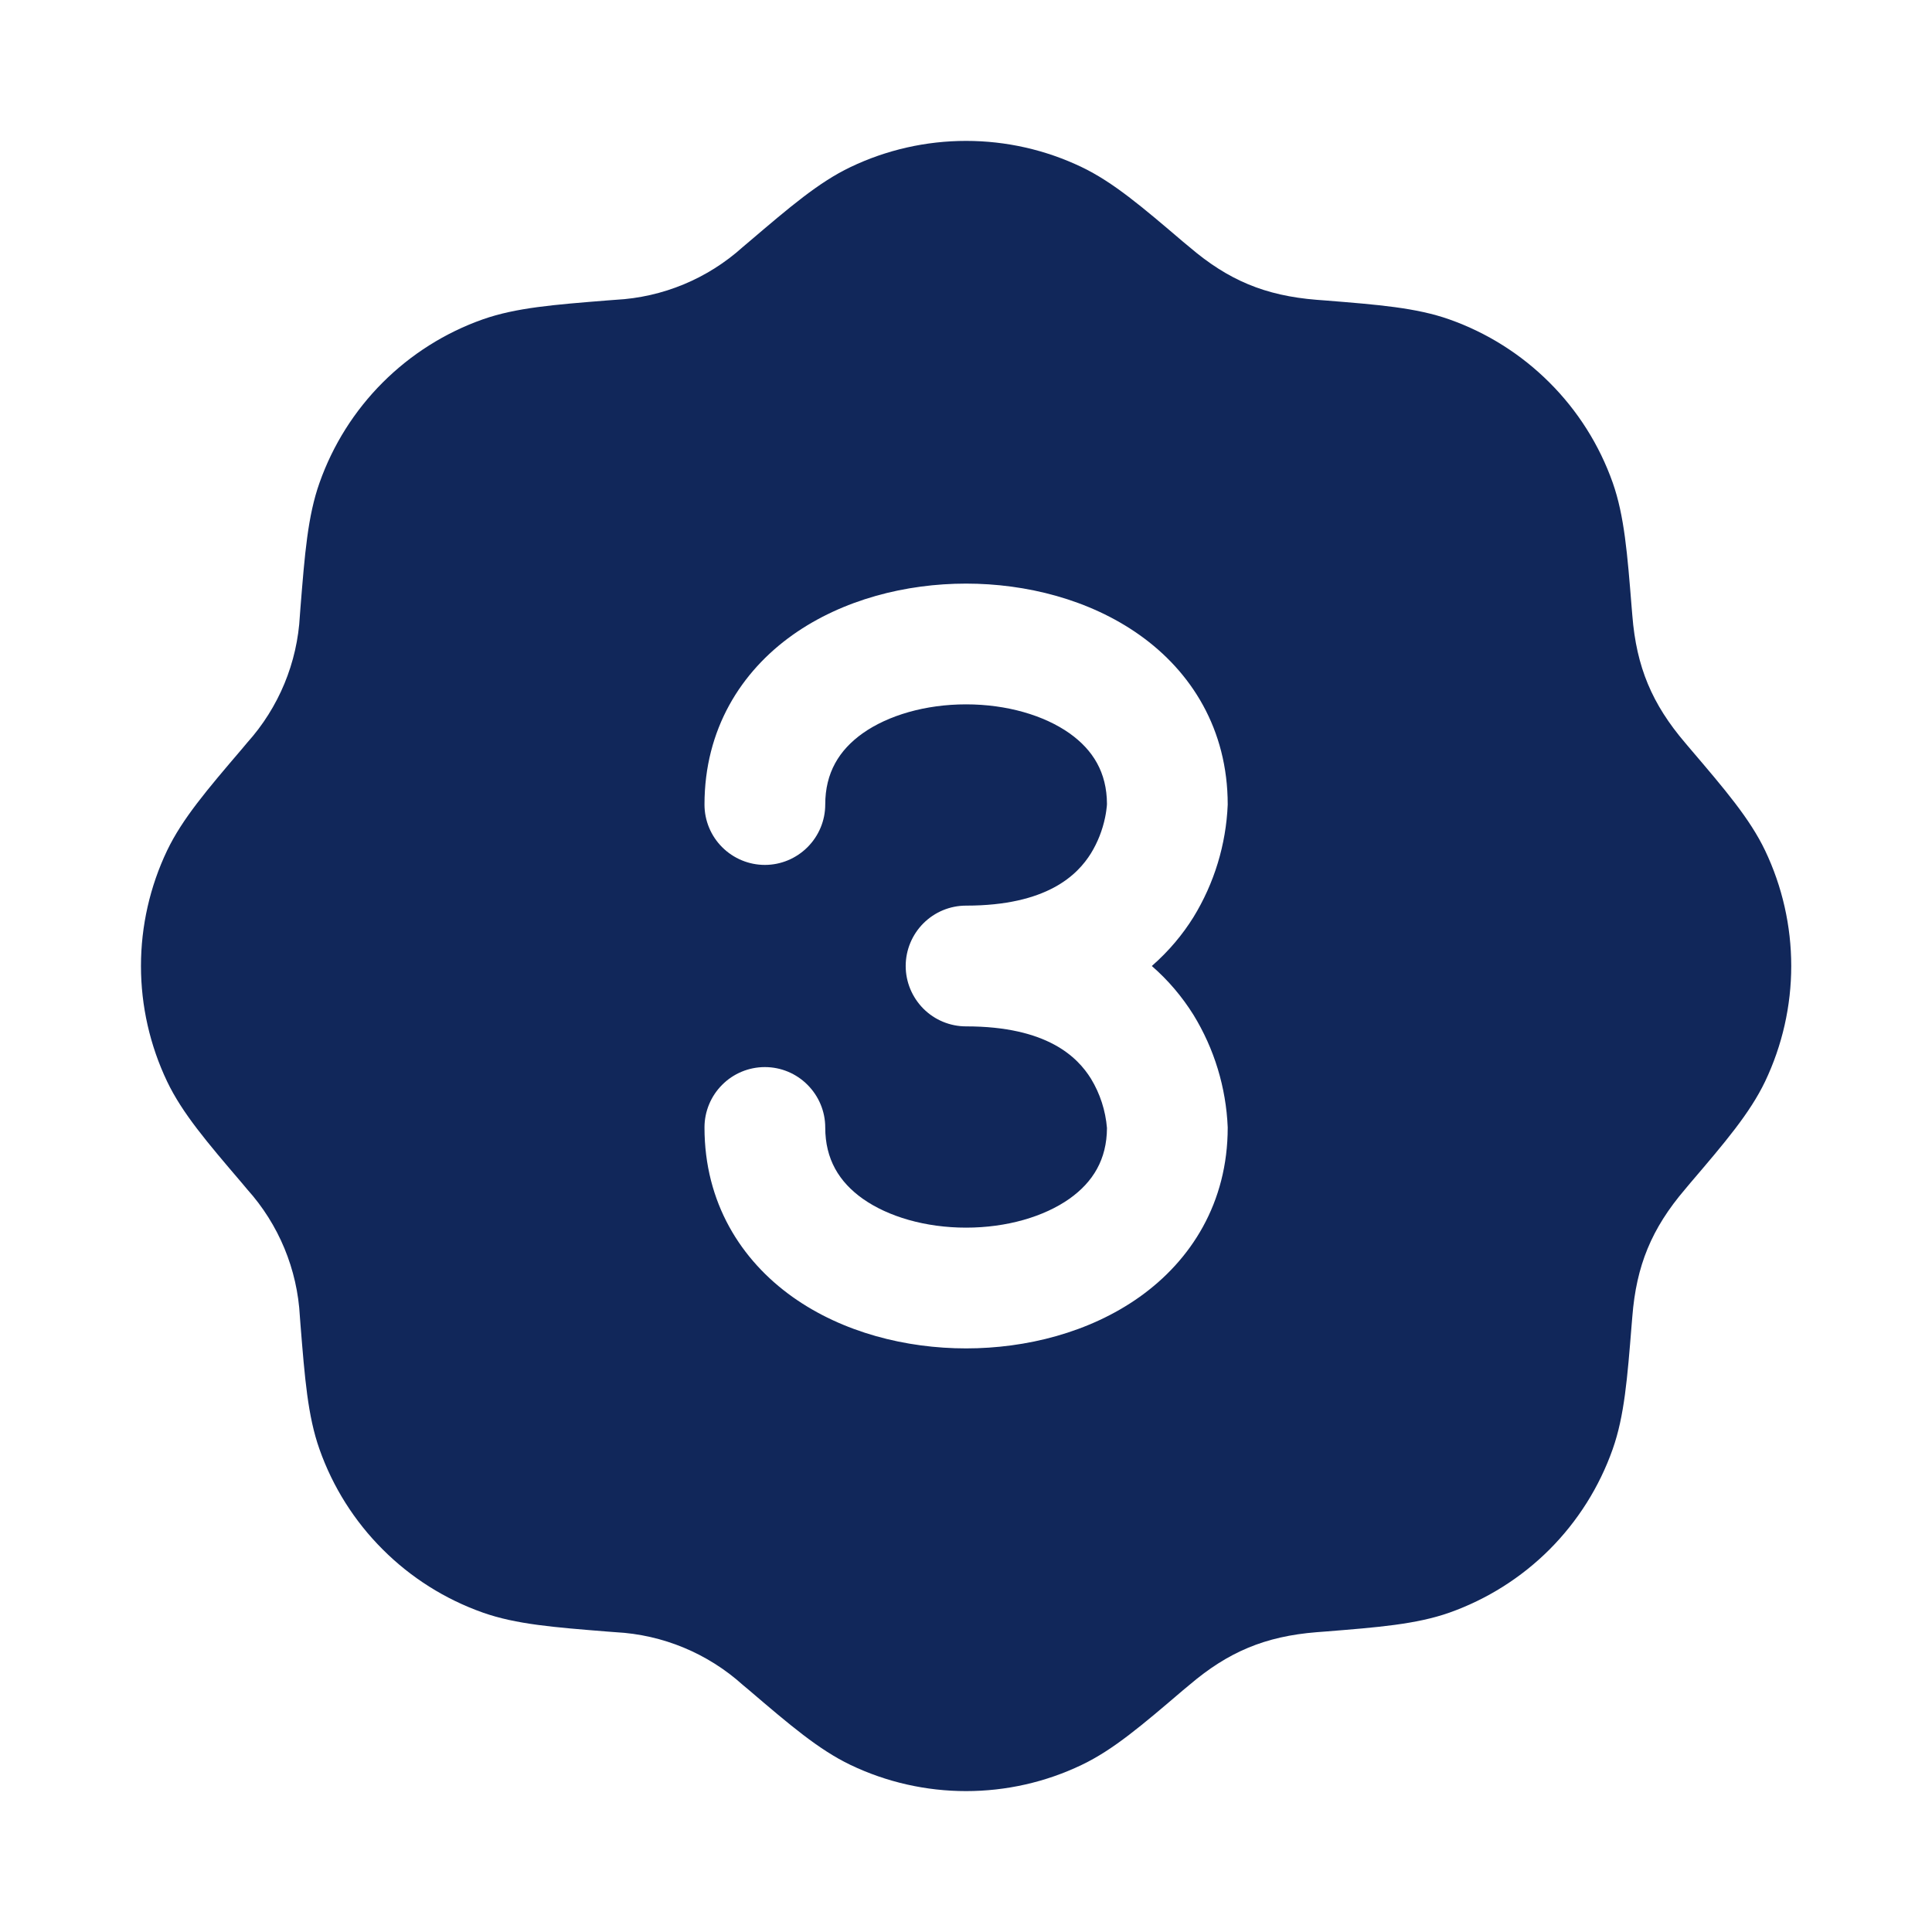 <svg width="28" height="28" viewBox="0 0 28 28" fill="none" xmlns="http://www.w3.org/2000/svg">
    <path d="M12.327 2.421C12.85 2.171 13.422 2.042 14.001 2.042C14.581 2.042 15.153 2.171 15.675 2.421C16.135 2.641 16.556 3.001 17.145 3.503L17.238 3.58C17.798 4.059 18.333 4.285 19.081 4.345L19.2 4.354C19.972 4.416 20.524 4.459 21.005 4.629C21.551 4.822 22.047 5.135 22.457 5.545C22.867 5.954 23.18 6.45 23.373 6.996C23.542 7.477 23.585 8.029 23.647 8.801L23.657 8.92C23.716 9.668 23.944 10.204 24.421 10.764L24.498 10.855C25.001 11.445 25.361 11.866 25.581 12.326C25.83 12.848 25.96 13.421 25.96 14C25.96 14.579 25.83 15.151 25.581 15.674C25.36 16.134 25.001 16.555 24.498 17.144L24.421 17.236C23.933 17.808 23.715 18.346 23.657 19.08L23.647 19.199C23.585 19.971 23.542 20.523 23.372 21.003C23.179 21.55 22.866 22.046 22.457 22.456C22.047 22.866 21.551 23.178 21.005 23.372C20.524 23.541 19.972 23.584 19.2 23.646L19.081 23.655C18.333 23.715 17.798 23.942 17.238 24.419L17.145 24.496C16.556 24.999 16.135 25.36 15.675 25.579C15.153 25.829 14.581 25.958 14.001 25.958C13.422 25.958 12.85 25.829 12.327 25.579C11.867 25.359 11.446 24.999 10.857 24.496L10.765 24.419C10.256 23.961 9.606 23.691 8.922 23.655L8.803 23.646C8.03 23.584 7.479 23.541 6.998 23.371C6.452 23.178 5.955 22.865 5.546 22.455C5.136 22.046 4.823 21.55 4.63 21.003C4.46 20.523 4.417 19.971 4.355 19.199L4.346 19.08C4.31 18.396 4.04 17.745 3.582 17.236L3.505 17.144C3.002 16.555 2.642 16.134 2.422 15.674C2.173 15.151 2.043 14.579 2.043 14C2.043 13.421 2.173 12.848 2.422 12.326C2.643 11.866 3.002 11.445 3.505 10.856L3.582 10.764C4.04 10.255 4.31 9.604 4.346 8.92L4.355 8.801C4.417 8.029 4.46 7.477 4.631 6.996C4.824 6.45 5.136 5.954 5.546 5.544C5.956 5.134 6.452 4.821 6.998 4.628C7.479 4.459 8.03 4.416 8.803 4.354L8.922 4.345C9.606 4.309 10.256 4.039 10.765 3.58L10.856 3.503C11.446 3.001 11.867 2.64 12.327 2.421ZM17.793 11.661C17.793 10.569 17.265 9.733 16.513 9.201C15.787 8.687 14.87 8.458 14.001 8.458C13.132 8.458 12.215 8.687 11.489 9.201C10.739 9.733 10.21 10.569 10.21 11.66C10.21 11.892 10.302 12.114 10.466 12.278C10.63 12.442 10.853 12.535 11.085 12.535C11.317 12.535 11.539 12.442 11.703 12.278C11.867 12.114 11.96 11.892 11.96 11.66C11.96 11.2 12.16 10.872 12.502 10.628C12.871 10.367 13.412 10.208 14.001 10.208C14.591 10.208 15.132 10.367 15.501 10.628C15.841 10.87 16.041 11.195 16.043 11.651L16.041 11.683C16.037 11.718 16.031 11.776 16.016 11.847C15.978 12.031 15.909 12.207 15.811 12.367C15.617 12.678 15.178 13.125 14.001 13.125C13.769 13.125 13.547 13.217 13.383 13.381C13.219 13.545 13.126 13.768 13.126 14C13.126 14.232 13.219 14.454 13.383 14.619C13.547 14.783 13.769 14.875 14.001 14.875C15.18 14.875 15.617 15.322 15.811 15.633C15.943 15.85 16.022 16.095 16.043 16.348C16.041 16.803 15.841 17.13 15.501 17.372C15.132 17.633 14.591 17.792 14.001 17.792C13.412 17.792 12.871 17.633 12.502 17.372C12.16 17.128 11.96 16.8 11.96 16.34C11.96 16.108 11.867 15.886 11.703 15.722C11.539 15.557 11.317 15.465 11.085 15.465C10.853 15.465 10.63 15.557 10.466 15.722C10.302 15.886 10.21 16.108 10.21 16.34C10.21 17.431 10.739 18.265 11.489 18.798C12.215 19.313 13.132 19.542 14.001 19.542C14.87 19.542 15.787 19.313 16.513 18.798C17.263 18.266 17.793 17.431 17.793 16.34V16.338C17.769 15.761 17.598 15.199 17.296 14.707C17.131 14.443 16.928 14.204 16.693 14C16.939 13.785 17.139 13.545 17.296 13.293C17.598 12.801 17.769 12.239 17.793 11.662V11.661Z" fill="#11275A"/>
</svg>
